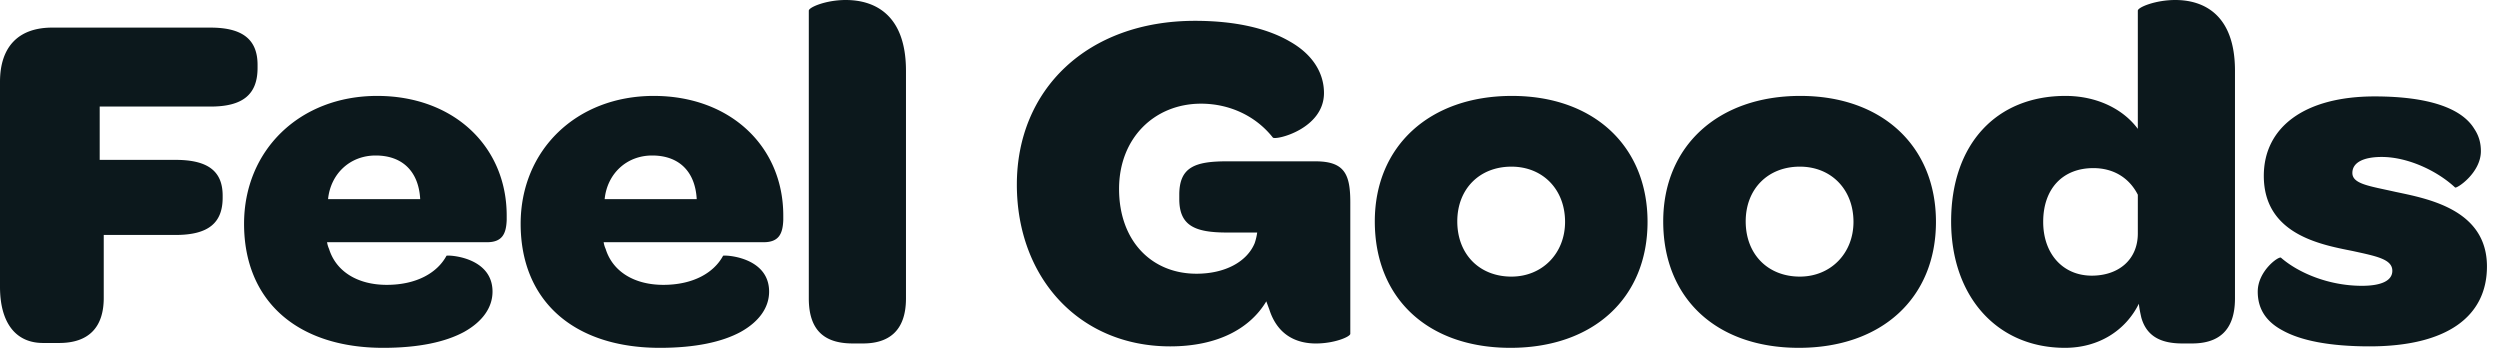 <svg xmlns="http://www.w3.org/2000/svg" width="115" height="16" fill="none" viewBox="0 0 115 16"><path fill="#0c181c" d="M0 13.192c0 1.627.698 2.585 1.979 2.585h.744c1.35 0 2.049-.713 2.049-2.072v-2.897h3.305c1.513 0 2.165-.557 2.165-1.716v-.09c0-1.091-.629-1.648-2.165-1.648H4.586V4.902h5.097c1.49 0 2.165-.557 2.165-1.782v-.134c0-1.159-.675-1.716-2.165-1.716H2.398C.86 1.27 0 2.14 0 3.766zm11.227-2.897c0 3.566 2.467 5.705 6.401 5.705 1.63 0 2.863-.267 3.725-.735.837-.468 1.303-1.115 1.303-1.85 0-1.627-2.095-1.694-2.118-1.649-.42.78-1.373 1.337-2.747 1.337-1.326 0-2.327-.602-2.653-1.649a1.2 1.2 0 0 1-.093-.312H22.4c.698 0 .885-.379.908-1.025v-.2c0-3.187-2.444-5.505-5.959-5.505-3.561 0-6.122 2.496-6.122 5.883m8.1-1.136h-4.236C15.208 8 16.092 7.153 17.28 7.153c1.234 0 1.979.736 2.049 2.006m4.621 1.136c0 3.566 2.468 5.705 6.402 5.705 1.63 0 2.863-.267 3.724-.735.838-.468 1.303-1.115 1.303-1.85 0-1.627-2.094-1.694-2.118-1.649-.419.78-1.373 1.337-2.747 1.337-1.326 0-2.327-.602-2.653-1.649a1.2 1.2 0 0 1-.093-.312h7.355c.699 0 .885-.379.908-1.025v-.2c0-3.187-2.444-5.505-5.959-5.505-3.561 0-6.122 2.496-6.122 5.883m8.1-1.136h-4.236C27.93 8 28.813 7.153 30 7.153c1.234 0 1.98.736 2.049 2.006m7.182 6.64h.466c1.14 0 1.978-.534 1.978-2.072V3.253C41.674.646 40.208 0 38.904 0c-.907 0-1.699.334-1.699.49v13.237c0 1.582.838 2.072 2.025 2.072m21.278-8.378h-4.073c-1.467 0-2.188.267-2.188 1.537v.2c0 1.226.721 1.538 2.188 1.538h1.396a2.6 2.6 0 0 1-.116.49c-.35.847-1.35 1.405-2.677 1.405-2.071 0-3.561-1.516-3.561-3.9 0-2.362 1.652-3.922 3.77-3.922 1.304 0 2.514.557 3.306 1.56.14.133 2.35-.401 2.35-2.05 0-.936-.535-1.783-1.559-2.363-1.024-.601-2.49-.958-4.376-.958-4.935 0-8.193 3.142-8.193 7.532 0 4.301 2.886 7.443 7.053 7.443 2.188 0 3.677-.824 4.422-2.072l.14.379c.395 1.225 1.303 1.56 2.141 1.56.861 0 1.583-.313 1.583-.446v-6.04c0-1.292-.256-1.893-1.606-1.893m2.733 2.763c0 3.543 2.444 5.816 6.238 5.816 3.817 0 6.308-2.295 6.308-5.794 0-3.476-2.468-5.794-6.238-5.794-3.795 0-6.308 2.318-6.308 5.772m8.752.022c0 1.449-1.048 2.518-2.468 2.518-1.466 0-2.49-1.025-2.49-2.54 0-1.493 1.024-2.518 2.49-2.518 1.444 0 2.468 1.047 2.468 2.54m4.515-.022c0 3.543 2.444 5.816 6.238 5.816 3.817 0 6.308-2.295 6.308-5.794 0-3.476-2.468-5.794-6.239-5.794-3.794 0-6.307 2.318-6.307 5.772m8.752.022c0 1.449-1.048 2.518-2.468 2.518-1.466 0-2.49-1.025-2.49-2.54 0-1.493 1.024-2.518 2.49-2.518 1.443 0 2.468 1.047 2.468 2.54M94.988 16c1.56 0 2.793-.802 3.399-2.028.023.223.07.446.116.646.256.892.954 1.181 1.885 1.181h.443c1.164 0 1.978-.534 1.978-2.072V3.253c0-2.607-1.466-3.253-2.746-3.253-.908 0-1.723.334-1.723.49v5.438c-.675-.914-1.885-1.516-3.328-1.516-3.19 0-5.26 2.229-5.26 5.772 0 3.432 2.094 5.816 5.236 5.816m3.352-5.26c0 1.204-.884 1.94-2.118 1.94-1.327 0-2.235-1.003-2.235-2.474 0-1.537.908-2.473 2.305-2.473.977 0 1.676.49 2.048 1.225zm6.656 4.458c.838.468 2.165.735 4.004.735 3.538 0 5.4-1.36 5.4-3.677 0-2.63-2.747-3.12-4.213-3.431-1.187-.268-1.978-.357-1.978-.87 0-.468.488-.735 1.35-.735 1.187 0 2.537.624 3.375 1.404.069.067 1.187-.669 1.187-1.671 0-.38-.094-.713-.303-1.025-.582-.959-2.118-1.493-4.586-1.493-3.235 0-5.097 1.426-5.097 3.654 0 2.697 2.63 3.165 4.074 3.454 1.117.245 1.838.379 1.838.914 0 .445-.488.69-1.396.69-1.537 0-2.933-.601-3.725-1.292-.093-.089-1.07.602-1.07 1.56 0 .758.349 1.36 1.14 1.783"/></svg>

